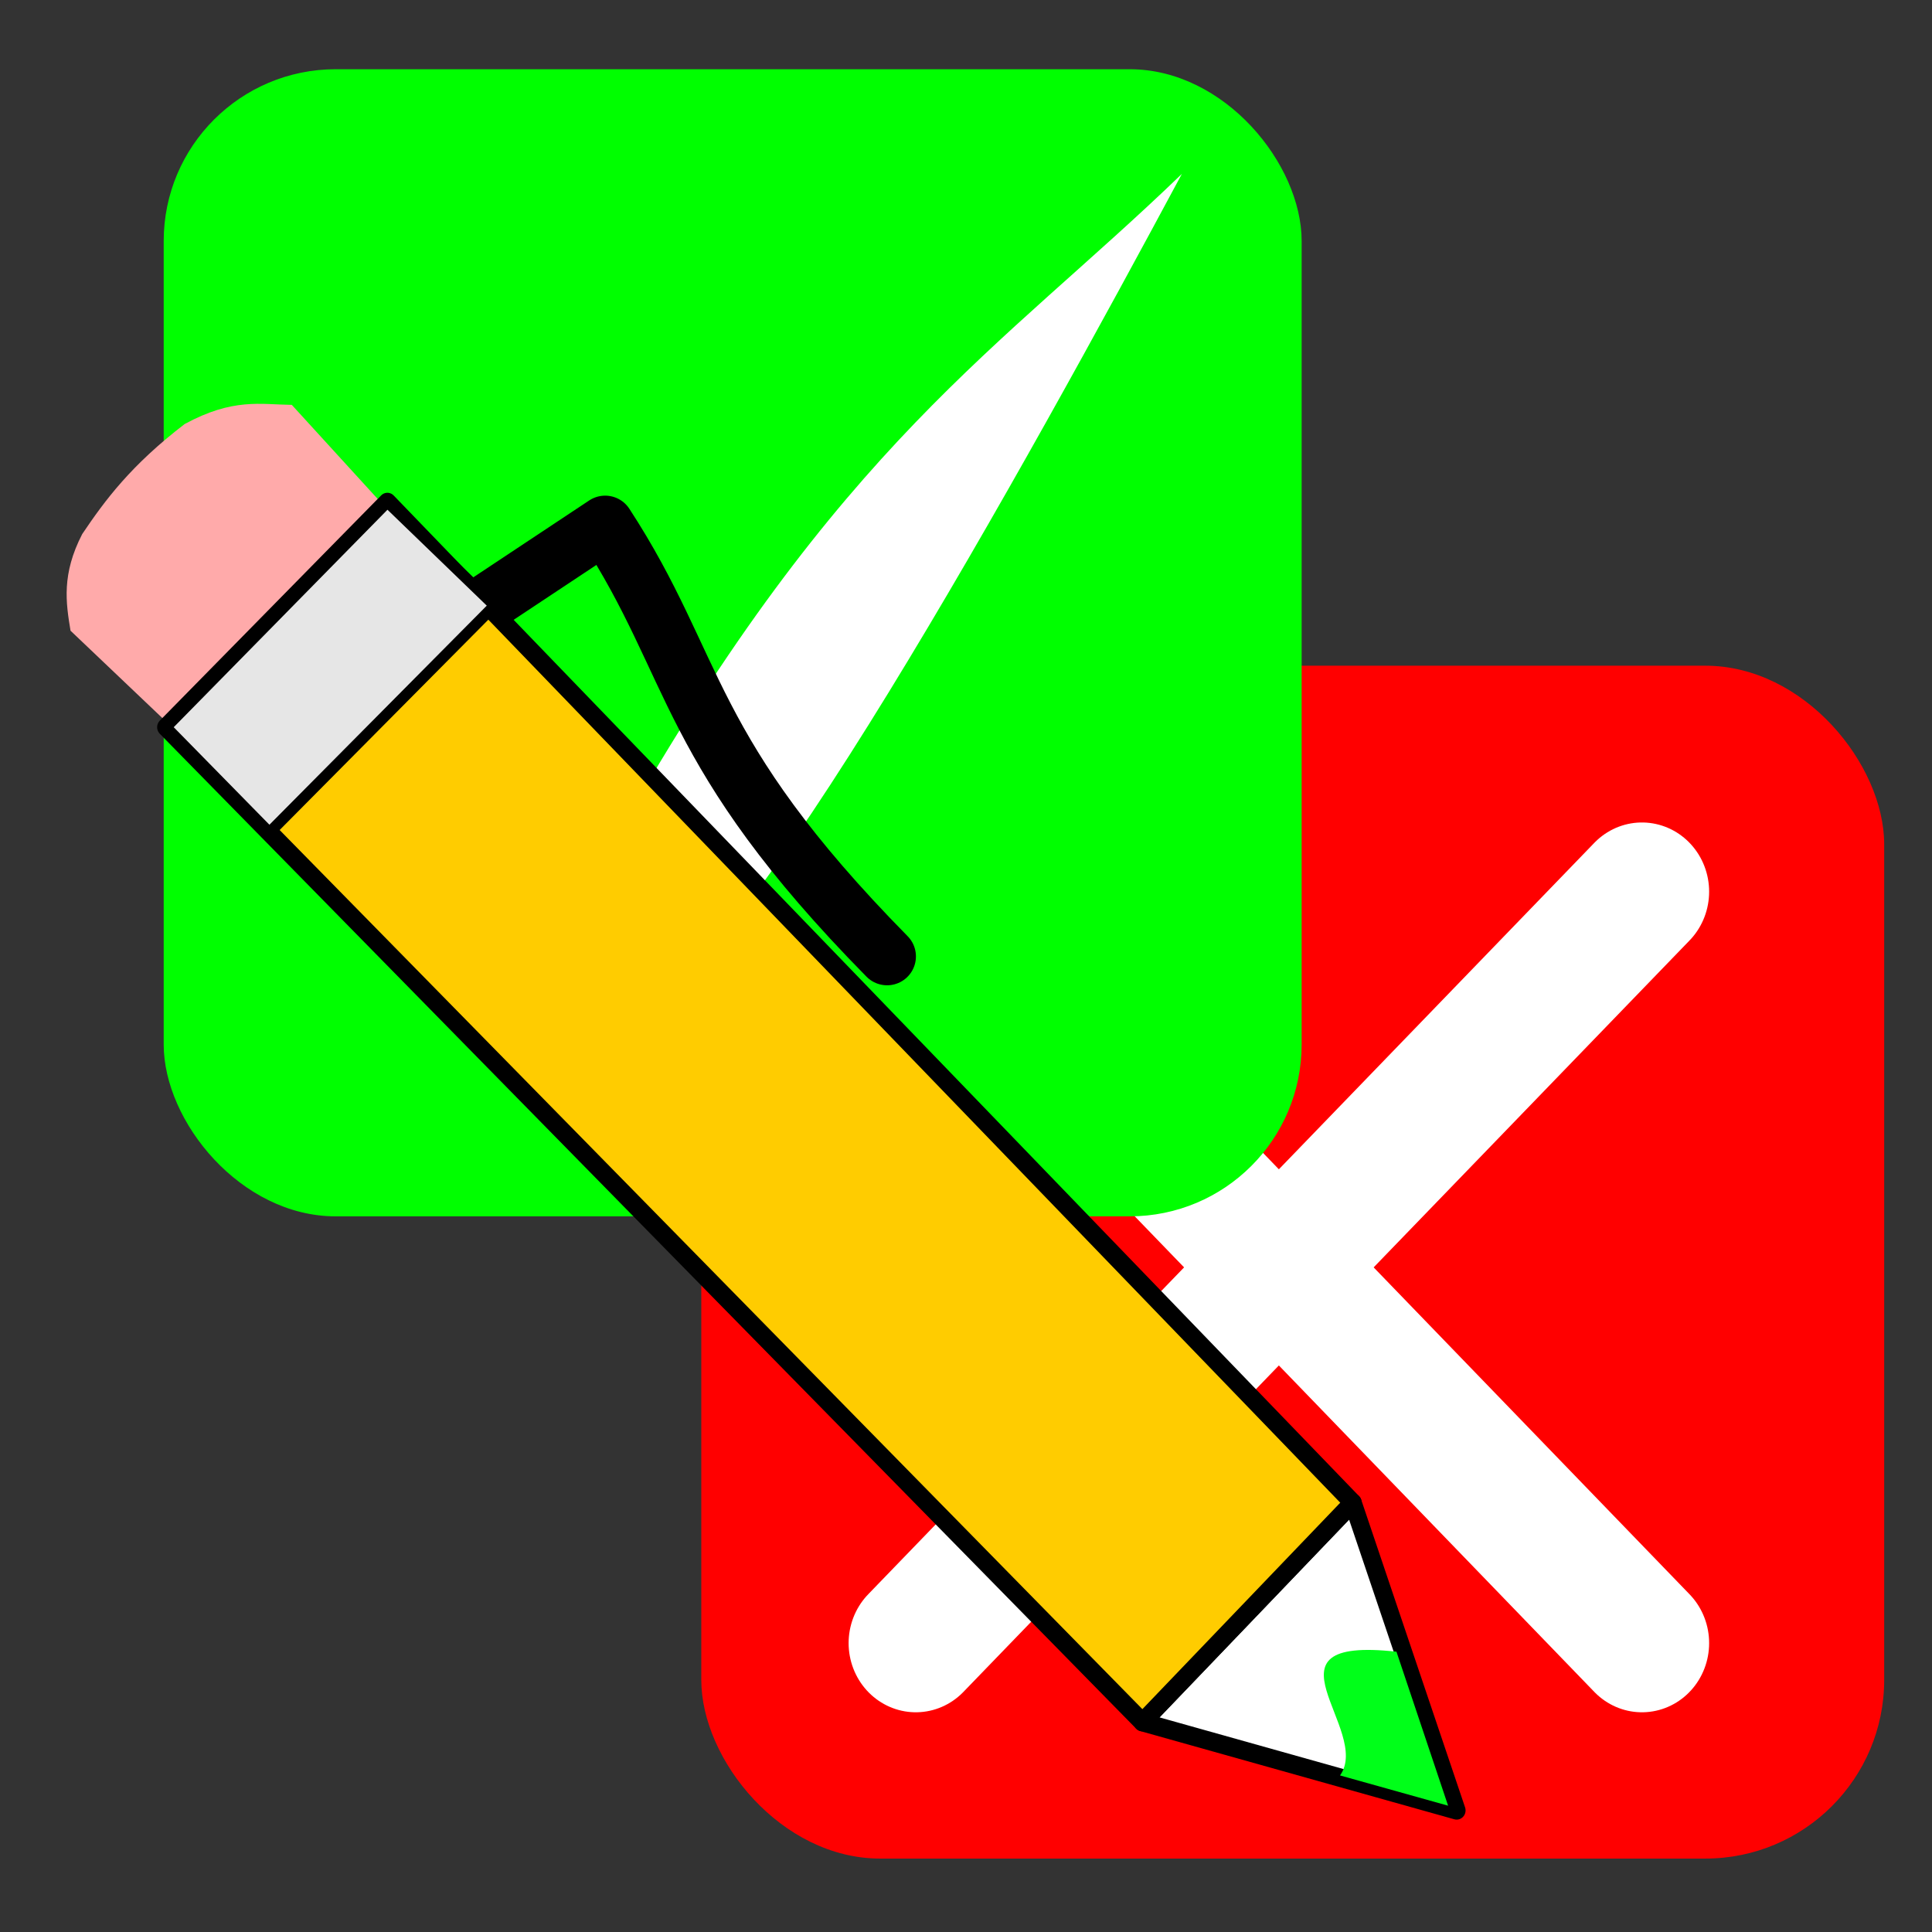 <?xml version="1.0" encoding="UTF-8" standalone="no"?>
<svg
   inkscape:export-ydpi="96"
   inkscape:export-xdpi="96"
   inkscape:export-filename="C:\Users\pabr6\git\analyseWriter\MEPTL\icons\evaluate.png"
   sodipodi:docname="evaluate.svg"
   inkscape:version="1.1.2 (b8e25be833, 2022-02-05)"
   id="svg8"
   version="1.1"
   viewBox="0 0 12.7 12.7"
   height="48"
   width="48"
   xmlns:inkscape="http://www.inkscape.org/namespaces/inkscape"
   xmlns:sodipodi="http://sodipodi.sourceforge.net/DTD/sodipodi-0.dtd"
   xmlns="http://www.w3.org/2000/svg"
   xmlns:svg="http://www.w3.org/2000/svg"
   xmlns:rdf="http://www.w3.org/1999/02/22-rdf-syntax-ns#"
   xmlns:cc="http://creativecommons.org/ns#"
   xmlns:dc="http://purl.org/dc/elements/1.1/">
  <rect x="0" y="0" width="12.7" height="12.7" fill="#333333" stroke="none"/>
  <defs
     id="defs2" />
  <sodipodi:namedview
     inkscape:window-maximized="1"
     inkscape:window-y="-8"
     inkscape:window-x="-8"
     inkscape:window-height="1009"
     inkscape:window-width="1920"
     inkscape:guide-bbox="true"
     showguides="true"
     units="px"
     showgrid="false"
     inkscape:document-rotation="0"
     inkscape:current-layer="layer1"
     inkscape:document-units="mm"
     inkscape:cy="40.32958"
     inkscape:cx="42.267337"
     inkscape:zoom="8.2569668"
     inkscape:pageshadow="2"
     inkscape:pageopacity="0.0"
     borderopacity="1.0"
     bordercolor="#666666"
     pagecolor="#ffffff"
     id="base"
     inkscape:pagecheckerboard="0"
     fit-margin-top="0"
     fit-margin-left="0"
     fit-margin-right="0"
     fit-margin-bottom="0"
     inkscape:snap-bbox="true"
     inkscape:bbox-paths="true"
     inkscape:bbox-nodes="true"
     inkscape:snap-midpoints="true"
     inkscape:object-paths="true"
     inkscape:snap-global="false">
    <sodipodi:guide
       id="guide14"
       orientation="1,0"
       position="-2.471617e-08,4.438" />
    <sodipodi:guide
       position="2.105,7.395"
       orientation="-0.711,0.703"
       id="guide2079" />
  </sodipodi:namedview>
  <g
     id="layer1"
     inkscape:groupmode="layer"
     inkscape:label="Calque 1"
     transform="translate(-0.92,-0.342)">
    <g
       id="g919"
       transform="matrix(2.026,0,0,2.086,3.666,-4.306)"
       style="stroke-width:0.772">
      <rect
         ry="0.563"
         y="4.326"
         x="0.92"
         height="3.759"
         width="3.838"
         id="rect12"
         style="fill:#ff0000;fill-rule:evenodd;stroke-width:0.05;stroke-linecap:round;stroke-linejoin:round;stroke-opacity:0.057"
         rx="0.58" />
      <path
         style="fill:none;stroke:#ffffff;stroke-width:0.436;stroke-linecap:round;stroke-linejoin:miter;stroke-miterlimit:4;stroke-dasharray:none;stroke-opacity:1"
         d="M 1.616,5.038 3.972,7.406"
         id="path841" />
      <path
         id="path843"
         d="M 3.972,5.038 1.616,7.406"
         style="fill:none;stroke:#ffffff;stroke-width:0.436;stroke-linecap:round;stroke-linejoin:miter;stroke-miterlimit:4;stroke-dasharray:none;stroke-opacity:1" />
    </g>
    <g
       id="g923"
       transform="matrix(1.949,0,0,2.006,0.203,0.111)"
       style="stroke-width:0.772">
      <rect
         style="fill:#00ff00;fill-rule:evenodd;stroke-width:0.05;stroke-linecap:round;stroke-linejoin:round;stroke-opacity:0.057"
         id="rect10"
         width="3.838"
         height="3.759"
         x="0.92"
         y="0.342"
         ry="0.563"
         rx="0.58" />
      <path
         style="fill:#ffffff;stroke:none;stroke-width:0.204px;stroke-linecap:butt;stroke-linejoin:miter;stroke-opacity:1"
         d="M 1.593,2.054 C 1.494,2.707 2.197,3.39 2.514,3.411 2.839,3.386 3.844,1.608 4.354,0.685 3.744,1.257 3.199,1.568 2.458,2.839 1.973,2.81 1.91,2.361 1.593,2.054 Z"
         id="path16"
         sodipodi:nodetypes="ccccc" />
    </g>
    <g
       id="g3916"
       transform="matrix(0.768,0,0,0.768,-9.906,2.902)">
      <path
         style="fill:#ffaaaa;stroke:none;stroke-width:0.265px;stroke-linecap:butt;stroke-linejoin:miter;stroke-opacity:1"
         d="m 17.349,0.959 -0.755,-0.827 c -0.269,-0.003 -0.502,-0.061 -0.917,0.164 -0.46,0.353 -0.681,0.651 -0.877,0.942 -0.177,0.343 -0.14,0.586 -0.1,0.827 l 0.801,0.762 z"
         id="path1605"
         sodipodi:nodetypes="ccccccc" />
      <path
         id="path903"
         d="m 18.287,1.812 0.989,-0.656 c 0.804,1.232 0.674,1.931 2.413,3.697"
         style="fill:none;stroke:#000000;stroke-width:0.494;stroke-linecap:round;stroke-linejoin:round;stroke-miterlimit:4;stroke-dasharray:none;stroke-opacity:1"
         sodipodi:nodetypes="ccc" />
      <g
         id="g901"
         style="stroke-width:2.012;stroke-miterlimit:4;stroke-dasharray:none"
         transform="matrix(0.111,-0.058,0.056,0.115,-3.592,-2.412)">
        <path
           style="fill:#ffffff;fill-opacity:1;stroke:#000000;stroke-width:1.225;stroke-linecap:round;stroke-linejoin:round;stroke-miterlimit:4;stroke-dasharray:none;stroke-opacity:1"
           d="m 165.604,210.255 -16.673,-14.978 19.499,-6.5 z"
           id="path886" />
        <path
           style="fill:#ffcc00;stroke:#000000;stroke-width:1.225;stroke-linecap:round;stroke-linejoin:round;stroke-miterlimit:4;stroke-dasharray:none;stroke-opacity:1"
           d="m 148.931,195.277 -30.238,-89.302 20.347,-6.5 29.391,89.302 z"
           id="path888"
           sodipodi:nodetypes="ccccc" />
        <path
           style="fill:#e6e6e6;stroke:#000000;stroke-width:0.743;stroke-linecap:round;stroke-linejoin:round;stroke-miterlimit:4;stroke-dasharray:none;stroke-opacity:1"
           d="m 118.692,105.975 20.347,-6.5 3.491,9.469 -20.637,6.486 z"
           id="path896"
           sodipodi:nodetypes="ccccc" />
      </g>
      <path
         style="fill:#00ff19;fill-opacity:1;stroke:none;stroke-width:0.265px;stroke-linecap:butt;stroke-linejoin:miter;stroke-opacity:1"
         d="m 26.491,12.122 -0.925,-0.259 c 0.277,-0.388 -0.747,-1.195 0.483,-1.059 z"
         id="path3258"
         sodipodi:nodetypes="cccc" />
    </g>
  </g>
</svg>
